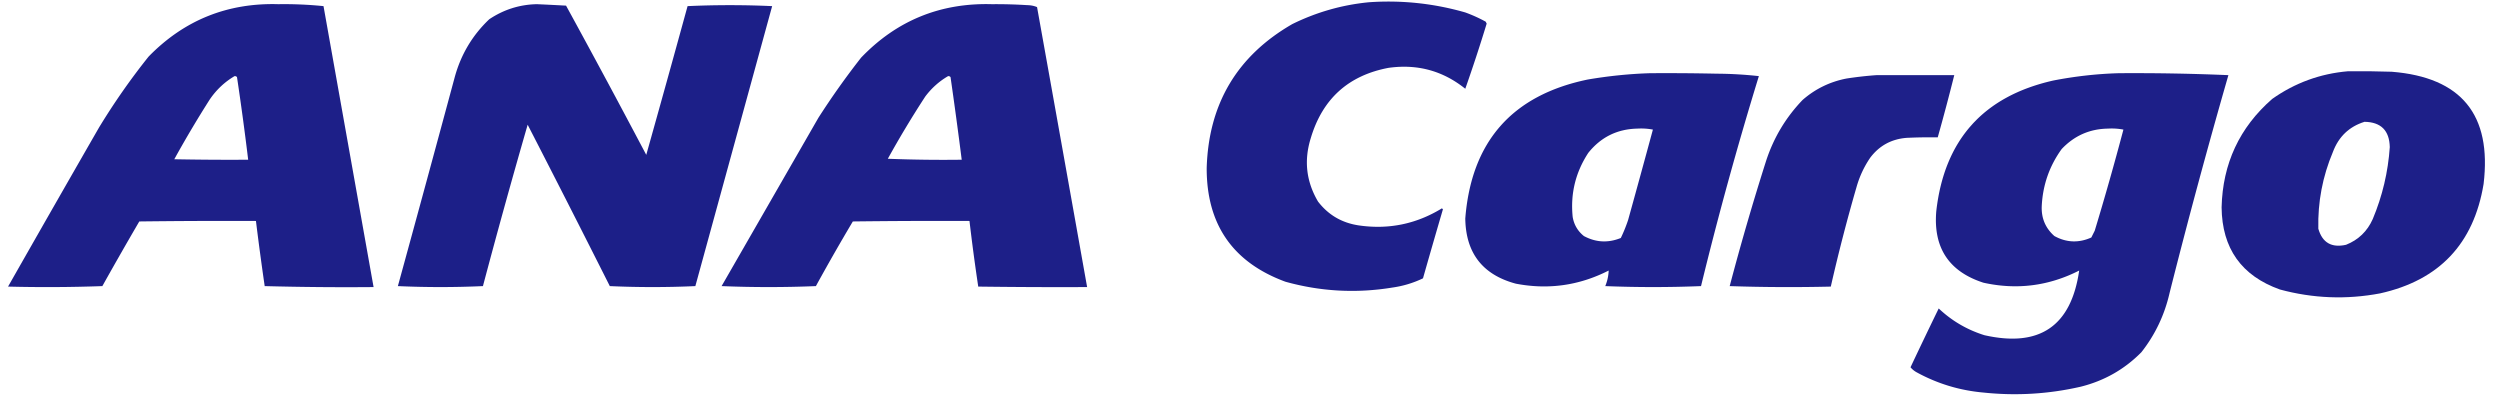 <?xml version="1.0" encoding="UTF-8"?> <svg xmlns="http://www.w3.org/2000/svg" clip-rule="evenodd" fill-rule="evenodd" height="396" image-rendering="optimizeQuality" shape-rendering="geometricPrecision" text-rendering="geometricPrecision" viewBox="5.5 -1.803 2555.1 407.352" width="2500"><g fill="#1d1f88"><path d="m1405.5.5c33.64-2.303 66.64 1.197 99 10.5a148.157 148.157 0 0 1 21 9.5c.33.667.67 1.333 1 2a1668.609 1668.609 0 0 1 -22 67c-23.04-18.513-49.37-25.68-79-21.5-41.33 7.818-67.99 31.985-80 72.5-7.09 22.842-4.59 44.508 7.5 65 10.46 13.657 24.3 21.823 41.5 24.5 30.83 4.586 59.49-1.248 86-17.5.33.333.67.667 1 1a8615.703 8615.703 0 0 0 -20.5 71c-9.93 4.778-20.43 7.945-31.5 9.5-37.13 6.079-73.79 4.079-110-6-54.16-19.919-81.16-58.919-81-117 1.95-65.946 31.29-115.279 88-148 25.07-12.348 51.41-19.848 79-22.5z" opacity=".993"></path><path d="m283.5 2.5a404.553 404.553 0 0 1 46.5 2l51.5 289c-37.339.333-74.673 0-112-1a3064.61 3064.61 0 0 1 -9-67c-40.001-.167-80.001 0-120 .5a4118.446 4118.446 0 0 0 -38 66.5 1568.563 1568.563 0 0 1 -97 .5 39421.662 39421.662 0 0 1 93.5-163.5 692.564 692.564 0 0 1 51-73c36.491-37.486 80.991-55.486 133.5-54zm-45 74c.996-.086 1.829.248 2.5 1a2967.054 2967.054 0 0 1 11.5 85c-25.336.167-50.669 0-76-.5a1133.626 1133.626 0 0 1 36.5-61.5c6.782-9.952 15.282-17.952 25.5-24zm779-74c12.18-.098 24.34.235 36.5 1 3.6.05 6.94.717 10 2 17.23 96.001 34.4 192.001 51.5 288-37.33.167-74.67 0-112-.5a2086.424 2086.424 0 0 1 -9-67.5c-40.001-.167-80.001 0-120 .5a2168.978 2168.978 0 0 0 -38 66.5 1176.919 1176.919 0 0 1 -97 0l99.5-173a797.909 797.909 0 0 1 44-62c36.606-38.154 81.44-56.487 134.5-55zm-45 74c.996-.086 1.829.248 2.5 1a4944.203 4944.203 0 0 1 11.5 85c-25.342.333-50.675 0-76-1a1029.934 1029.934 0 0 1 38.5-64c6.488-8.663 14.321-15.663 23.5-21z" opacity=".995"></path></g><path d="m549.5 2.5c9.999.447 19.999.947 30 1.5a11262.43 11262.43 0 0 1 82.5 153.5 25904.526 25904.526 0 0 0 42.5-153c29-1.333 58-1.333 87 0l-79 288a968.742 968.742 0 0 1 -88 0 19374.893 19374.893 0 0 0 -84.5-166 7606.08 7606.08 0 0 0 -46 166 961.372 961.372 0 0 1 -87.5 0 51205.923 51205.923 0 0 0 58.5-215c6.371-23.265 18.204-43.099 35.5-59.5 14.9-9.97 31.233-15.137 49-15.5z" fill="#1c1f88" opacity=".994"></path><path d="m2412.5 71.5c15-.167 30 0 45 .5 71.6 5.704 103.1 44.204 94.5 115.5-10.16 61.495-45.66 98.995-106.5 112.5-34.65 6.538-68.98 5.204-103-4-39.56-14.092-59.56-42.259-60-84.5 1.07-44.966 18.4-82.133 52-111.5 23.44-16.558 49.44-26.058 78-28.5zm17 52c16.94.274 25.61 8.941 26 26-1.74 25.637-7.58 50.303-17.5 74-5.61 12.613-14.78 21.446-27.5 26.5-14.85 3.336-24.35-2.164-28.5-16.5-.66-27.381 4.34-53.714 15-79 5.94-15.78 16.77-26.113 32.5-31z" fill="#1d1f88" opacity=".994"></path><path d="m1694.5 73.5c23-.167 46 0 69 .5 14.39.093 28.72.926 43 2.5a3777.403 3777.403 0 0 0 -59.5 216c-32.77 1.329-65.6 1.329-98.5 0 2.13-5.179 3.3-10.512 3.5-16-30.29 15.422-62.12 19.922-95.5 13.5-34.14-9.156-51.47-31.489-52-67 6.22-79.216 48.22-126.883 126-143 21.34-3.65 42.67-5.817 64-6.5zm-13 57c5.37-.328 10.71.005 16 1-8.4 31.023-16.9 62.023-25.5 93a155.297 155.297 0 0 1 -7.5 18.5c-13.04 5.294-25.71 4.627-38-2-6.27-5.043-10.11-11.543-11.5-19.5-2.47-23.908 2.86-45.908 16-66 12.94-16.222 29.78-24.556 50.5-25z" fill="#1c1f88" opacity=".994"></path><g fill="#1d1f88"><path d="m2176.5 73.5c37.69-.272 75.35.395 113 2a6943.13 6943.13 0 0 0 -60.5 224c-5.14 22.602-14.8 42.935-29 61-17.4 17.624-38.23 29.457-62.5 35.5-32.97 7.549-66.31 9.549-100 6-24.53-2.179-47.53-9.179-69-21a21.586 21.586 0 0 1 -6-5 5146 5146 0 0 1 29-60.5c13.5 12.752 29.16 21.919 47 27.5 56.77 12.843 89.27-9.324 97.5-66.5-31.36 15.941-64.19 20.107-98.5 12.5-35.5-11.456-51.67-35.956-48.5-73.5 8.29-73.442 48.46-118.275 120.5-134.5 22.28-4.325 44.61-6.825 67-7.5zm-11 57c5.37-.328 10.71.005 16 1a3003.703 3003.703 0 0 1 -29.5 104c-1.17 2.333-2.33 4.667-3.5 7-12.95 5.804-25.61 5.304-38-1.5-9.24-8.166-13.58-18.499-13-31 1.09-21.61 7.92-41.11 20.5-58.5 12.94-13.696 28.77-20.696 47.5-21z" opacity=".993"></path><path d="m1927.5 75.5h80a2248.352 2248.352 0 0 1 -17 64c-10.67-.167-21.34 0-32 .5-15.66 1.243-28.16 8.076-37.5 20.5-6.27 9.216-10.94 19.216-14 30a1794.234 1794.234 0 0 0 -26.5 102.5c-34.67.833-69.34.667-104-.5a2654.076 2654.076 0 0 1 37.5-129c7.79-23.77 20.29-44.604 37.5-62.5 12.96-11.313 27.96-18.647 45-22a373.69 373.69 0 0 1 31-3.5z" opacity=".992"></path></g></svg> 